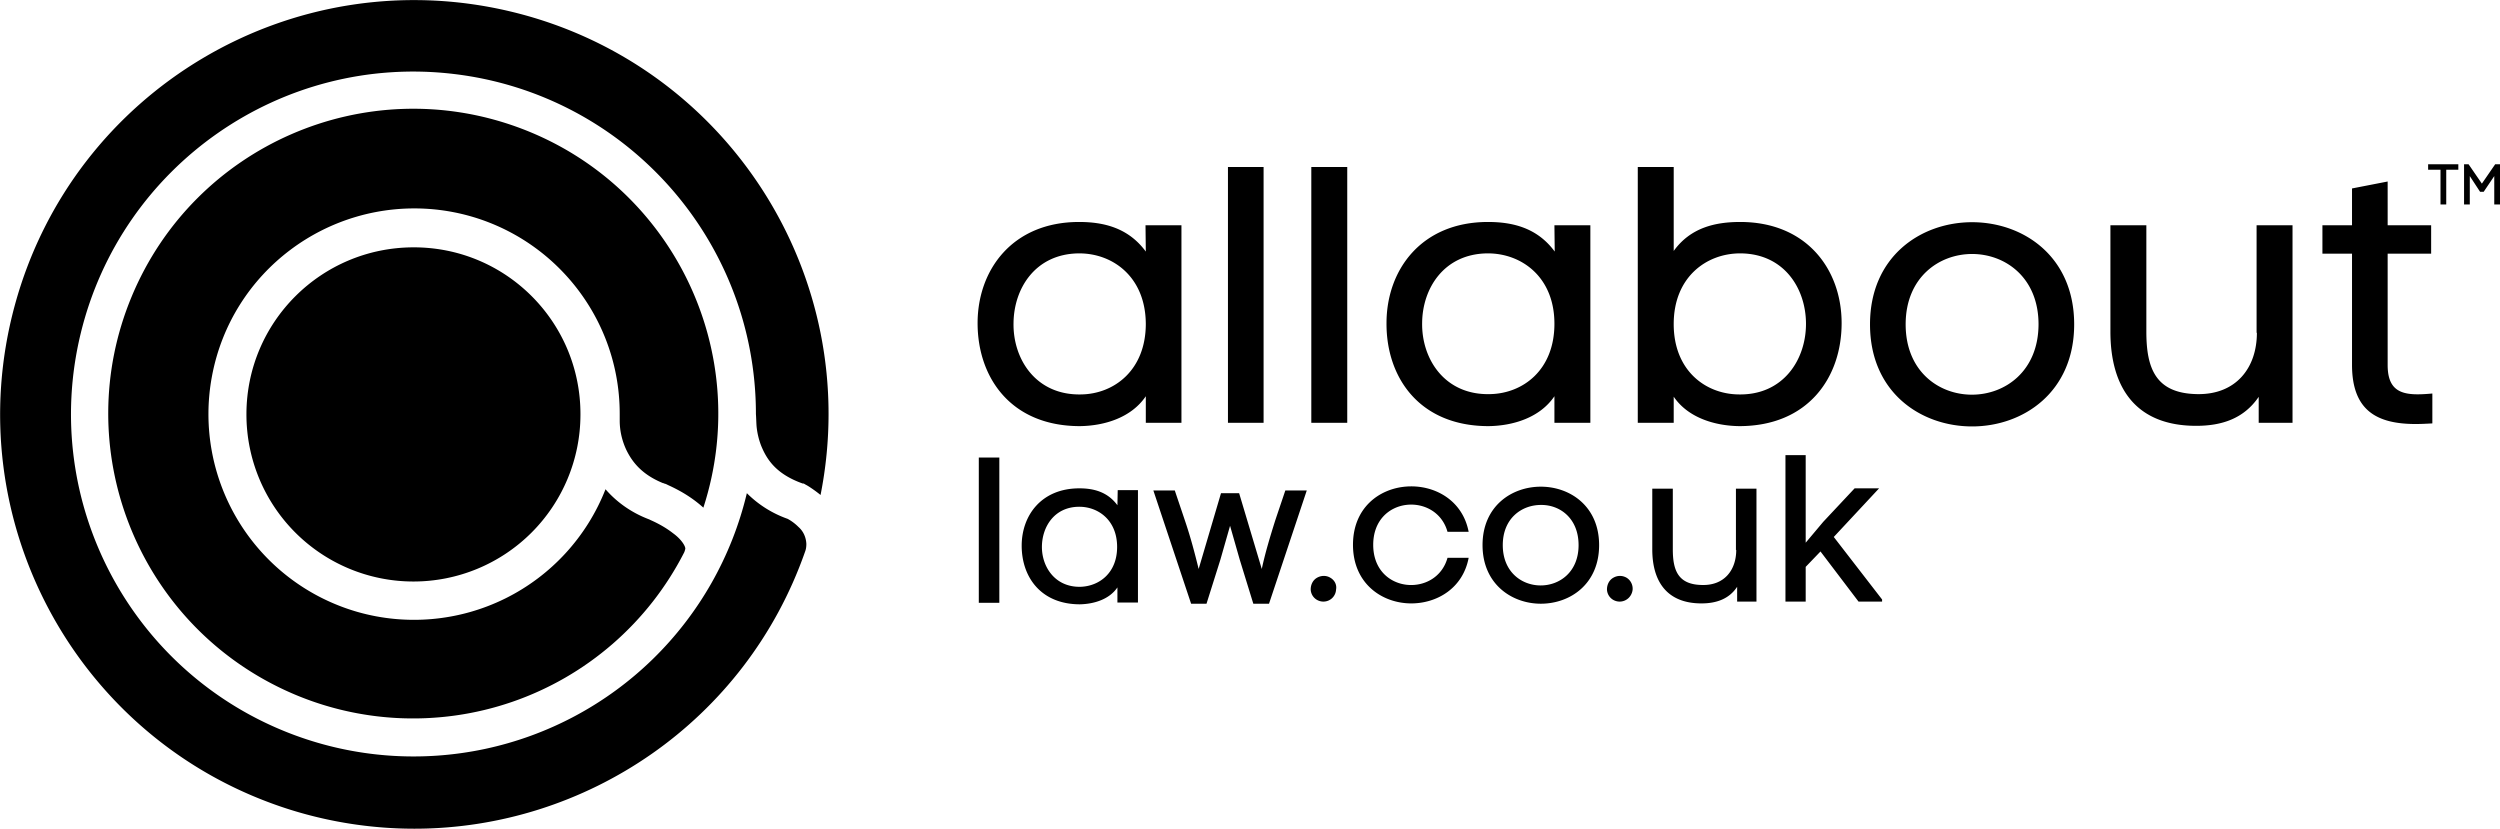 <svg xmlns="http://www.w3.org/2000/svg" viewBox="0 0 827.8 274.4"><path d="M370 167.3c-3.3-4.5-8-5.6-12.6-5.6-12.6 0-19.1 9-19.1 19 0 10.3 6.3 19.4 19.3 19.4 4.6-.1 9.7-1.6 12.4-5.6v5h6.8v-37.2h-6.7l-.1 5zm-12.2 27c-8.5.2-12.9-6.7-12.8-13.4.1-6.5 4.1-13 12.2-13.1.1 0 .1 0 .2 0 6.2 0 12.5 4.4 12.5 13.3 0 8.7-6 13-12.1 13.2zM391.2 140V74.6h-11.9l.1 8.7c-5.8-7.9-14-9.8-22.1-9.8-22.1 0-33.6 15.9-33.6 33.5 0 18 11 34.1 33.9 34.1 8.1-.1 17-2.8 21.8-9.9v8.8h11.8zm-33.1-9.4c-15 .4-22.7-11.6-22.5-23.6.1-11.5 7.2-22.9 21.5-23.1.1 0 .2 0 .3 0 11 0 21.9 7.7 22 23.3 0 15.4-10.5 23.2-21.3 23.4zM137 81.9c-30.6 0-55.4 24.7-55.4 55.3a55.29 55.29 0 10110.6.1c.1-30.6-24.6-55.4-55.2-55.4zM406.6 55.3h11.8V140h-11.8zM324.1 151.5h6.8v48.1h-6.8zM492.9 141.1c8.1-.1 17-2.8 21.8-9.9v8.8h11.9V74.6h-11.9l.1 8.7c-5.8-7.9-14-9.8-22.1-9.8-22.1 0-33.6 15.9-33.6 33.5-.1 18 10.9 34.1 33.8 34.1zm-.5-57.2c.1 0 .2 0 .3 0 11 0 22 7.7 22 23.3 0 15.4-10.5 23.1-21.3 23.3-15 .4-22.7-11.6-22.5-23.6.1-11.4 7.2-22.8 21.5-23z"/><path d="M168.6 3.7C96.7-13.2 24.3 29.8 4.9 101.1c-19.4 71.3 21 145.1 91.5 167.1 13.5 4.2 27.3 6.2 40.8 6.2 56.8 0 109.7-35.5 129.4-91.8.3-.8.4-1.6.4-2.5-.1-2.2-1-4.2-2.6-5.6-1.1-1.1-2.3-2-3.6-2.7-5.1-1.8-9.7-4.7-13.5-8.5a113.44 113.44 0 01-149.8 80.1c-53.9-20-84.3-77.1-70.8-132.9s66.6-92.8 123.6-86c57.1 6.8 100 55.2 100 112.6.1 1.3.1 2.3.2 3.9.2 2.2.7 4.4 1.5 6.5 1.9 4.7 5 9.4 13.5 12.5.1 0 .2.1.3.1h.1s0 0 .1 0h.1l.2.1.5.3c.4.2.9.5 1.5.9 1.2.8 2.3 1.6 3.4 2.5C286.1 91.4 240.5 20.6 168.6 3.7z"/><path d="M205.2 137.9c0 .2 0 .4 0 .6 0 0 0 0 0 .1s0 .4 0 .7c0 3.4.8 6.8 2.3 9.9 2 4 5.2 8 12.1 10.8h.2l.1.1.4.1 1.3.6c1.1.5 2.5 1.2 4.1 2.1 2.6 1.5 5 3.2 7.2 5.2 16.7-51.5-10.2-107-61-125.8C121 23.5 64.4 48.2 43.6 98.2c-20.8 50 1.6 107.5 50.7 130.3A100.77 100.77 0 00226.5 183c.2-.4.3-.8.4-1.2.2-.7-1.1-3.1-4-5.2-2.3-1.8-4.8-3.2-7.5-4.4l-.4-.2c-5.6-2.1-10.6-5.5-14.5-10a68.13 68.13 0 01-82.2 40.6 68.14 68.14 0 01-48.1-78.1c6.5-34.6 38.3-58.4 73.3-55.2 35 3.3 61.8 32.7 61.7 67.9 0 .2 0 .3 0 .5 0 .1 0 .1 0 .2zM422.2 172.5c-1.7 5.4-3.3 10.7-4.4 15.9l-7.5-25.1h-6l-7.4 25.1c-1.3-5.3-2.7-10.6-4.5-15.9-1.1-3.3-2.3-6.8-3.4-10.1h-7.1l12.5 37.5h5.1l4.6-14.6 3.2-11.2 3.2 11.2 4.5 14.6h5.2l12.5-37.5h-7.1c-1.1 3.3-2.3 6.8-3.4 10.1zM538.6 191.3c-1.4-.8-3-.8-4.4 0-1.4.8-2.1 2.3-2.1 3.9.1 2.3 2 4 4.2 4 2.3 0 4.1-1.8 4.3-4 .1-1.6-.7-3.1-2-3.9zM747.3 110.2c0 11.6-6.9 20.5-19.7 20.3-13.9-.2-16.9-8.6-16.9-20.7V74.6h-11.9v35.2c0 18.8 8.6 31.2 28.4 31.2 8.5 0 15.8-2.4 20.7-9.6v8.6h11.2V74.6h-11.9v35.6zM622.2 161.7h-8.1l-10.4 11.1-5.8 6.9v-29h-6.7v48.5h6.7v-11.5l4.9-5.1 12.6 16.6h7.8v-.7l-16-20.7zM619.2 107.4c0 22.6 16.9 33.8 33.8 33.8s33.8-11.3 33.8-33.8c0-45.1-67.6-45.1-67.6 0zm11.8 0c0-15.5 11-23.3 22-23.3s22 7.8 22 23.3c-.1 31-44 31.1-44 0zM790.6 120.9V84H805v-9.4h-14.4V60.1l-11.8 2.3v12.2H769V84h9.8v36.8c0 15.2 8.3 19.6 21.1 19.6 1.8 0 3.6-.1 5.5-.2v-9.9c-8.7.8-14.8.4-14.8-9.4zM804 56.2h4.1v11.5h1.9V56.2h4v-1.8h-10zM826.2 54.4l-4.4 6.4-4.4-6.4h-1.5v13.3h1.9v-9.4l3.4 5.2h1.2l3.5-5.2v9.4h1.9V54.4zM434.2 55.3h11.9V140h-11.9zM574.9 182.1c0 6.6-3.9 11.8-11.3 11.6-8-.1-9.7-4.9-9.7-11.8v-20.1h-6.8v20.1c0 10.7 4.9 17.9 16.3 17.9 4.8 0 9.1-1.4 11.8-5.5v4.9h6.4v-37.4h-6.8v20.3zM440.5 191.3c-1.3-.8-3-.8-4.4 0-1.4.8-2.1 2.3-2.1 3.9.1 2.3 2 4 4.2 4 2.3 0 4.1-1.8 4.2-4 .3-1.6-.5-3.1-1.9-3.9zM479.3 176.1h7c-4.1-21.4-38.3-20-38.3 4.3 0 12.9 9.7 19.4 19.3 19.4 8.5 0 17.1-5 19-15.1h-7c-3.7 13.3-24.6 11.9-24.6-4.3s20.9-17.6 24.6-4.3zM490.9 180.5c0 12.9 9.7 19.4 19.3 19.4 9.7 0 19.3-6.5 19.3-19.4 0-25.8-38.6-25.8-38.6 0zm31.8 0c0 17.8-25.1 17.8-25.1 0 0-8.9 6.3-13.3 12.6-13.3 6.3-.1 12.5 4.4 12.5 13.3zM554.1 131.2c4.7 7.1 13.7 9.8 21.8 9.9 22.8 0 33.9-16.1 33.9-34.1 0-17.7-11.5-33.5-33.6-33.5-8.1 0-16.4 1.8-22 9.6V55.3h-11.9V140h11.9v-8.8zm22.1-47.3c.1 0 .2 0 .3 0 14.3.2 21.4 11.6 21.5 23.1.1 12-7.5 24-22.5 23.6-10.8-.2-21.3-7.9-21.3-23.3 0-15.6 10.9-23.4 22-23.4z"/></svg>